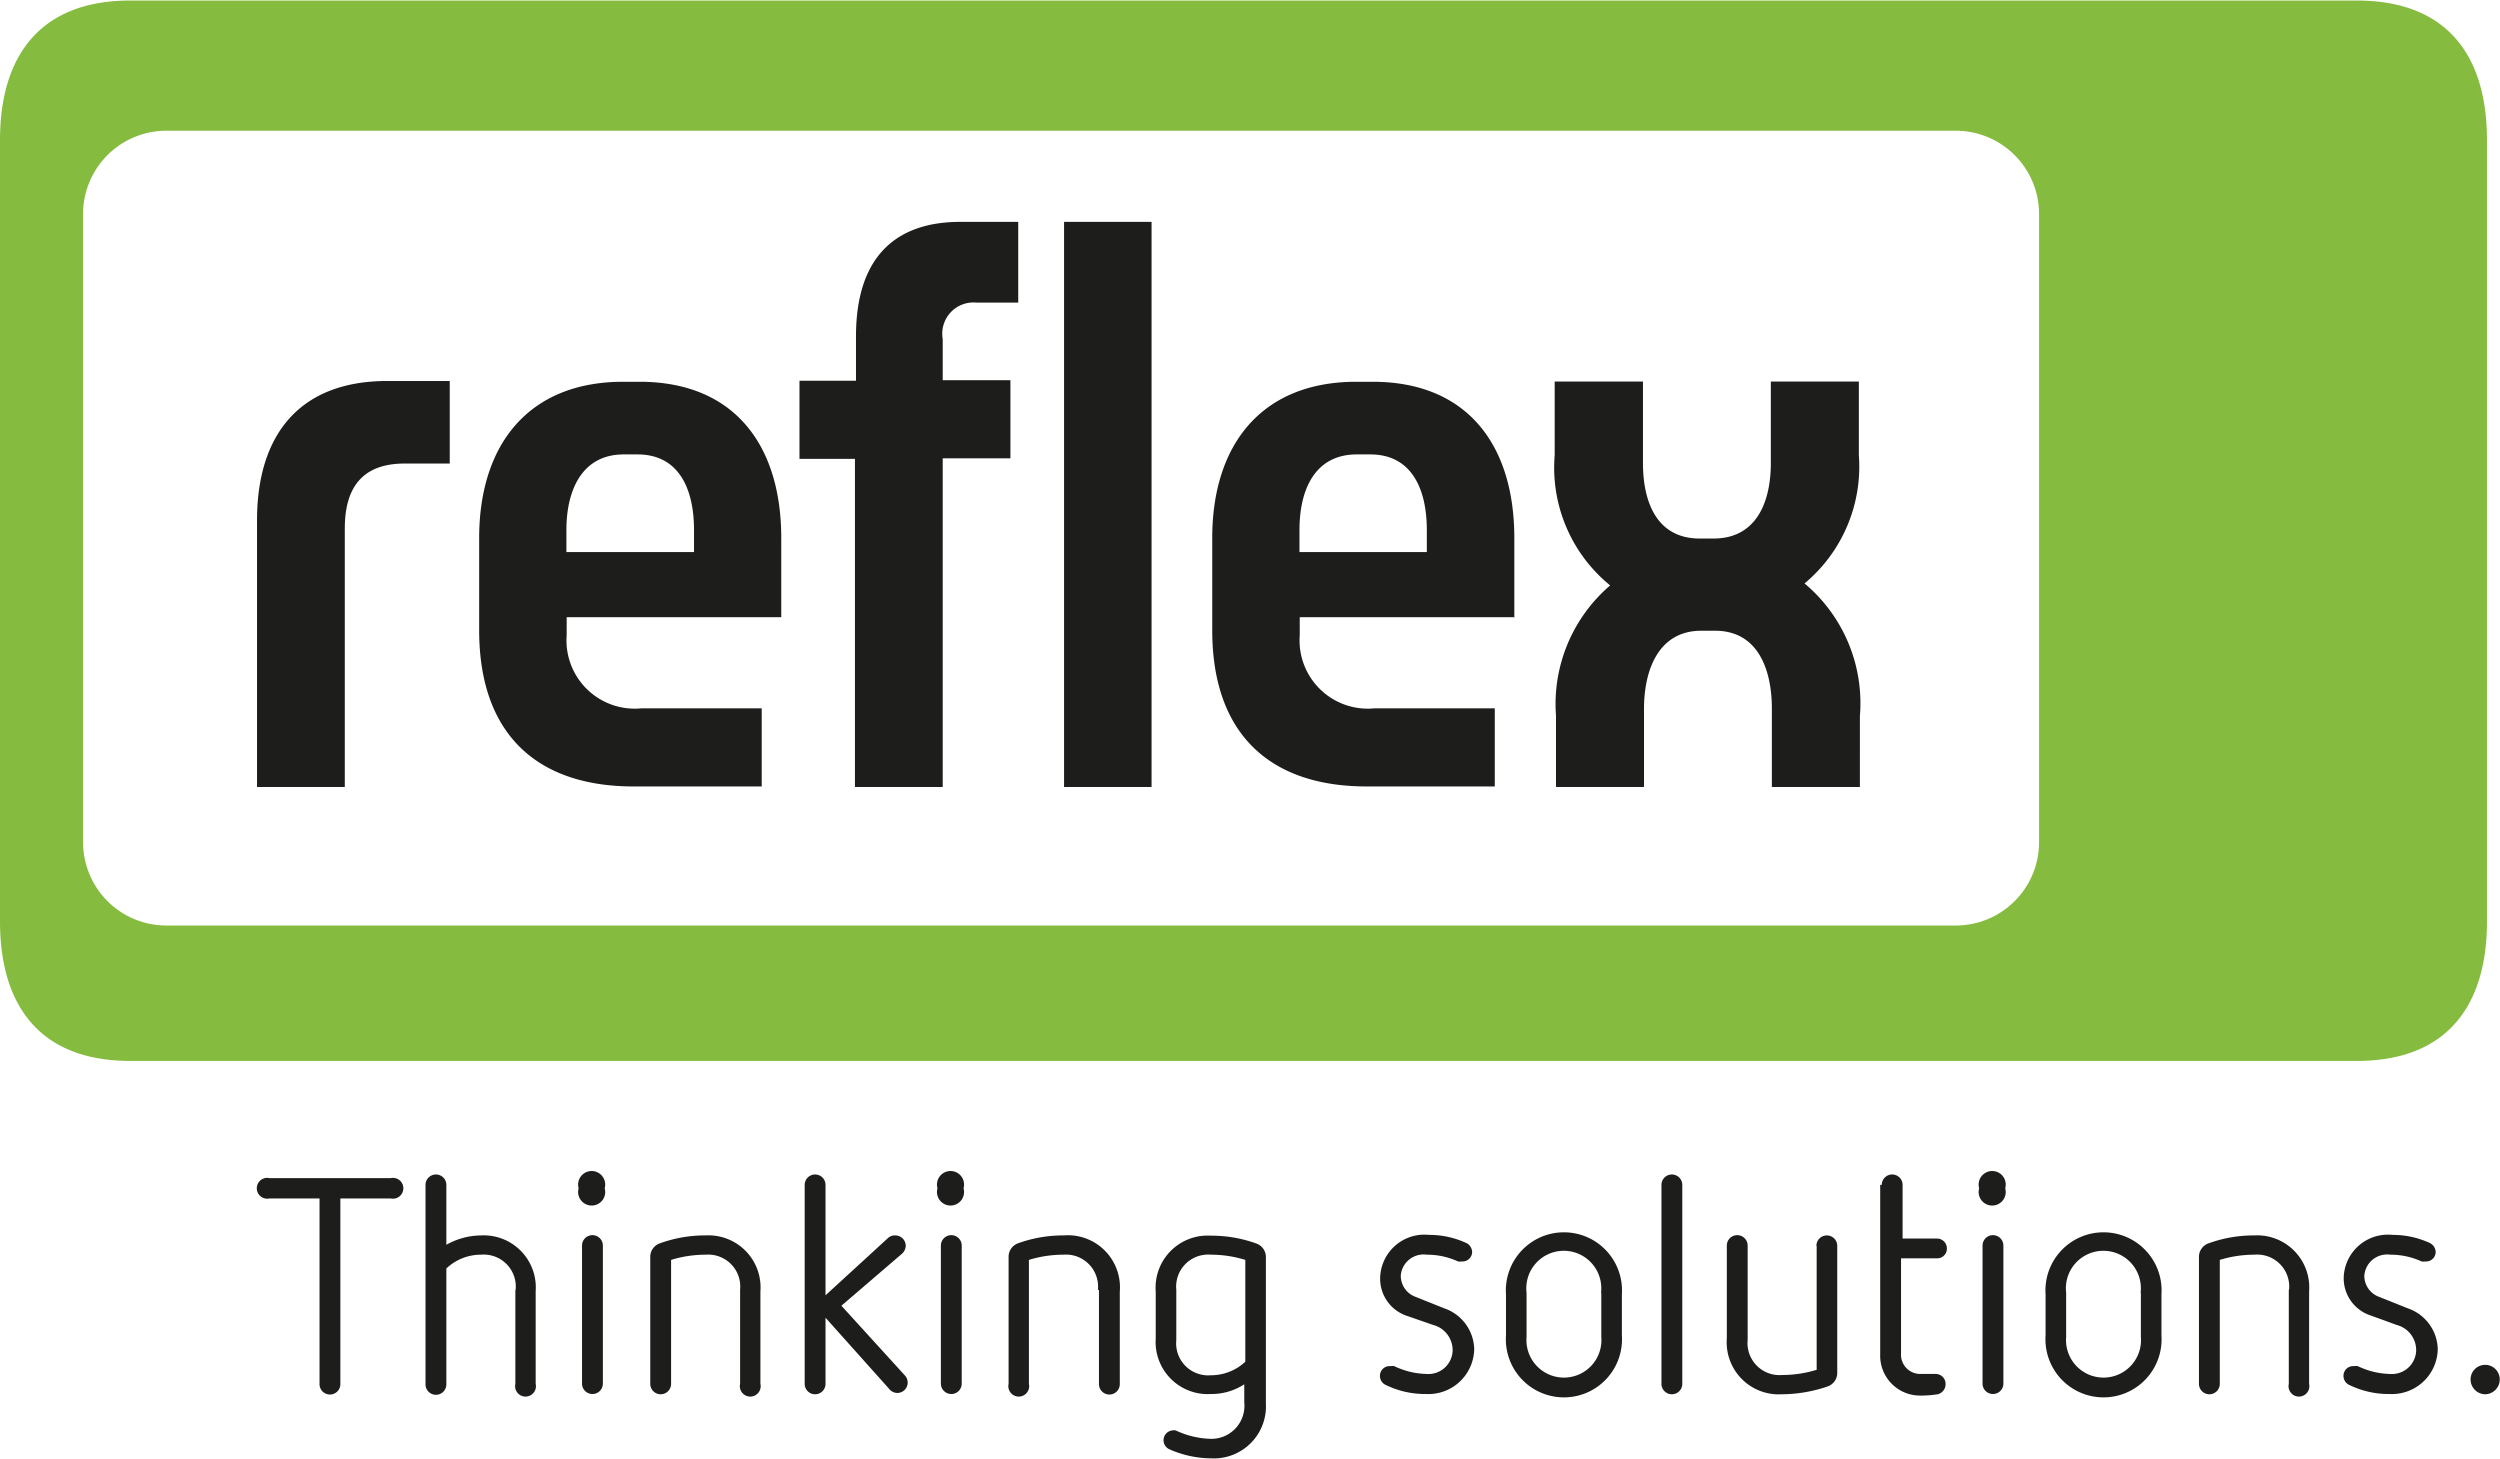 <svg id="Ebene_1" data-name="Ebene 1" xmlns="http://www.w3.org/2000/svg" viewBox="0 0 96 56.03"><defs><style>.cls-1{fill:none;}.cls-2{clip-path:url(#clip-path);}.cls-3{fill:#85bc40;}.cls-4{fill:#1d1d1b;}</style><clipPath id="clip-path" transform="translate(-2 -21.98)"><path class="cls-1" d="M2 21.98h95.5v40.74H2z"/></clipPath></defs><path class="cls-2 cls-3" d="M90.5.02H5C1.58.02 0 2.1 0 5.38v30c0 3.28 1.57 5.36 5 5.36h85.5c3.43 0 5-2.08 5-5.36v-30c0-3.3-1.58-5.36-5-5.36zM78.3 32.36a3.2 3.2 0 0 1-3.18 3.18H6.37a3.2 3.2 0 0 1-3.18-3.18V8.16a3.2 3.2 0 0 1 3.17-3.14h68.75A3.2 3.2 0 0 1 78.3 8.2v24.16z"/><path class="cls-4" d="M17.27 17.8v-3.17h-2.4c-3.38 0-5 2.08-5 5.35v10.24h3.37V20.3c0-1.54.64-2.5 2.3-2.5h1.67zM26.65 21.2h-4.9v-.85c0-1.53.6-2.9 2.2-2.9h.53c1.62 0 2.17 1.37 2.17 2.9v.86zM30 23.7v-3.04c0-3.6-1.83-6-5.44-6h-.63c-3.64 0-5.53 2.42-5.53 6v3.54c0 4 2.23 6 5.93 6h4.92v-3h-4.62a2.62 2.62 0 0 1-2.87-2.8v-.7H30zM39.1 11.64V8.52h-2.23c-2.26 0-4 1.13-4 4.4v1.7H30.7v3h2.13v12.6h3.37V17.6h2.6v-3h-2.6v-1.58a1.2 1.2 0 0 1 1.3-1.4h1.6zM40.86 8.52h3.36v21.7h-3.36zM54.8 21.2h-4.9v-.85c0-1.53.58-2.9 2.2-2.9h.52c1.62 0 2.17 1.38 2.17 2.9v.86zm3.35 2.52v-3.06c0-3.6-1.83-6-5.44-6h-.63c-3.64 0-5.53 2.42-5.53 6v3.54c0 4 2.23 6 5.93 6h4.92v-3h-4.62a2.62 2.62 0 0 1-2.87-2.8v-.7h8.26zM69.3 22.4a5.84 5.84 0 0 0 2.08-4.92v-2.83H68v3.13c0 1.54-.58 2.9-2.2 2.9h-.53c-1.63 0-2.18-1.37-2.18-2.9v-3.13H59.7v2.83a5.83 5.83 0 0 0 2.13 5 6 6 0 0 0-2.08 5v2.74h3.38v-3c0-1.53.58-3 2.2-3h.53c1.63 0 2.18 1.46 2.18 3v3h3.38V27.5a6 6 0 0 0-2.13-5.1M12.25 46.02h-1.9a.4.4 0 1 1 0-.78H15a.4.4 0 1 1 0 .78h-1.93v7.13a.4.4 0 1 1-.8 0v-7.13zM19.8 49.53a1.23 1.23 0 0 0-1.33-1.35 1.93 1.93 0 0 0-1.33.53v4.45a.4.4 0 1 1-.8 0V45.5a.4.4 0 1 1 .8 0v2.3a2.76 2.76 0 0 1 1.33-.36 2 2 0 0 1 2.1 2.14v3.56a.4.4 0 1 1-.78 0v-3.6zM22.22 45.63a.52.52 0 1 1 1 0 .52.52 0 1 1-1 0zm.13 2.2a.4.4 0 1 1 .8 0v5.3a.4.4 0 1 1-.8 0v-5.3zM28.42 49.53a1.23 1.23 0 0 0-1.32-1.35 4.53 4.53 0 0 0-1.33.2v4.76a.4.4 0 1 1-.8 0v-4.9a.55.55 0 0 1 .38-.5 5.08 5.08 0 0 1 1.75-.3 2 2 0 0 1 2.1 2.15v3.55a.4.4 0 1 1-.78 0v-3.62zM31.7 50.6v2.54a.4.4 0 1 1-.8 0V45.5a.4.4 0 1 1 .8 0v4.24l2.4-2.2a.38.38 0 0 1 .28-.1.4.4 0 0 1 .4.4.43.43 0 0 1-.14.3l-2.33 2 2.44 2.68a.4.4 0 0 1-.3.67.4.4 0 0 1-.3-.15zM36 45.63a.52.52 0 1 1 1 0 .52.52 0 1 1-1 0zm.13 2.2a.4.4 0 1 1 .8 0v5.3a.4.4 0 1 1-.8 0v-5.3zM42.16 49.53a1.23 1.23 0 0 0-1.32-1.35 4.53 4.53 0 0 0-1.33.2v4.76a.4.4 0 1 1-.78 0v-4.9a.55.55 0 0 1 .37-.5 5.08 5.08 0 0 1 1.74-.3A2 2 0 0 1 43 49.6v3.55a.4.4 0 1 1-.8 0v-3.62zM47.82 53.13a2.3 2.3 0 0 1-1.32.4 2 2 0 0 1-2.12-2.13v-1.8a2 2 0 0 1 2.12-2.15 5.06 5.06 0 0 1 1.74.3.55.55 0 0 1 .37.5v5.64A2 2 0 0 1 46.5 56a4 4 0 0 1-1.6-.35.38.38 0 0 1 .1-.72.35.35 0 0 1 .15 0 3.37 3.37 0 0 0 1.3.32 1.27 1.27 0 0 0 1.33-1.4v-.74zm0-4.75a4.5 4.5 0 0 0-1.32-.2 1.23 1.23 0 0 0-1.33 1.35v1.93a1.23 1.23 0 0 0 1.33 1.35 1.93 1.93 0 0 0 1.32-.52v-3.9zM54 50.52a1.5 1.5 0 0 1-1-1.5 1.7 1.7 0 0 1 1.88-1.6 3.37 3.37 0 0 1 1.4.3.4.4 0 0 1 .25.37.37.37 0 0 1-.4.35.4.4 0 0 1-.14 0 2.85 2.85 0 0 0-1.2-.26.88.88 0 0 0-1 .8.86.86 0 0 0 .57.82l1.1.44a1.7 1.7 0 0 1 1.15 1.56 1.76 1.76 0 0 1-1.85 1.73 3.43 3.43 0 0 1-1.53-.34.38.38 0 0 1-.24-.36.37.37 0 0 1 .4-.37.42.42 0 0 1 .15 0 3 3 0 0 0 1.24.3.93.93 0 0 0 1-.88 1 1 0 0 0-.74-1zM62.28 51.28a2.23 2.23 0 1 1-4.45 0V49.7a2.23 2.23 0 1 1 4.45 0v1.58zm-.8-1.64a1.44 1.44 0 1 0-2.86 0v1.7a1.44 1.44 0 1 0 2.87 0v-1.7zM63.8 45.5a.4.4 0 1 1 .8 0v7.64a.4.4 0 1 1-.8 0V45.5zM69.75 47.84a.4.4 0 1 1 .8 0v4.9a.55.55 0 0 1-.37.5 5.5 5.5 0 0 1-1.75.3 2 2 0 0 1-2.12-2.15v-3.56a.4.4 0 1 1 .8 0v3.62a1.23 1.23 0 0 0 1.33 1.35 4.5 4.5 0 0 0 1.32-.2v-4.76zM72.26 45.5a.4.4 0 1 1 .8 0v2.06h1.32a.38.38 0 0 1 .38.4.37.37 0 0 1-.38.36H73v3.64a.74.74 0 0 0 .73.8h.6a.38.38 0 0 1 .38.38.4.4 0 0 1-.3.4 4.2 4.2 0 0 1-.67.05A1.53 1.53 0 0 1 72.2 52v-6.5zM76 45.63a.52.52 0 1 1 1 0 .52.52 0 1 1-1 0zm.13 2.2a.4.4 0 1 1 .8 0v5.3a.4.4 0 1 1-.8 0v-5.3zM83 51.28a2.23 2.23 0 1 1-4.45 0V49.7a2.23 2.23 0 1 1 4.45 0v1.58zm-.8-1.64a1.44 1.44 0 1 0-2.86 0v1.7a1.44 1.44 0 1 0 2.87 0v-1.7zM87.9 49.53a1.23 1.23 0 0 0-1.33-1.35 4.53 4.53 0 0 0-1.33.2v4.76a.4.4 0 1 1-.8 0v-4.9a.55.55 0 0 1 .38-.5 5.08 5.08 0 0 1 1.75-.3 2 2 0 0 1 2.1 2.15v3.55a.4.4 0 1 1-.78 0v-3.62zM91.05 50.52a1.5 1.5 0 0 1-1.05-1.5 1.7 1.7 0 0 1 1.88-1.6 3.37 3.37 0 0 1 1.4.3.4.4 0 0 1 .25.37.37.37 0 0 1-.4.35.4.4 0 0 1-.14 0 2.85 2.85 0 0 0-1.2-.26.88.88 0 0 0-1 .8.86.86 0 0 0 .57.82l1.1.44a1.7 1.7 0 0 1 1.15 1.56 1.76 1.76 0 0 1-1.85 1.73 3.43 3.43 0 0 1-1.53-.34.38.38 0 0 1-.24-.36.37.37 0 0 1 .4-.37.42.42 0 0 1 .15 0 3 3 0 0 0 1.24.3.93.93 0 0 0 1-.88 1 1 0 0 0-.74-1zM95.43 53.54a.57.57 0 0 1-.56-.57.56.56 0 1 1 1.12 0 .57.57 0 0 1-.57.57z"/></svg>